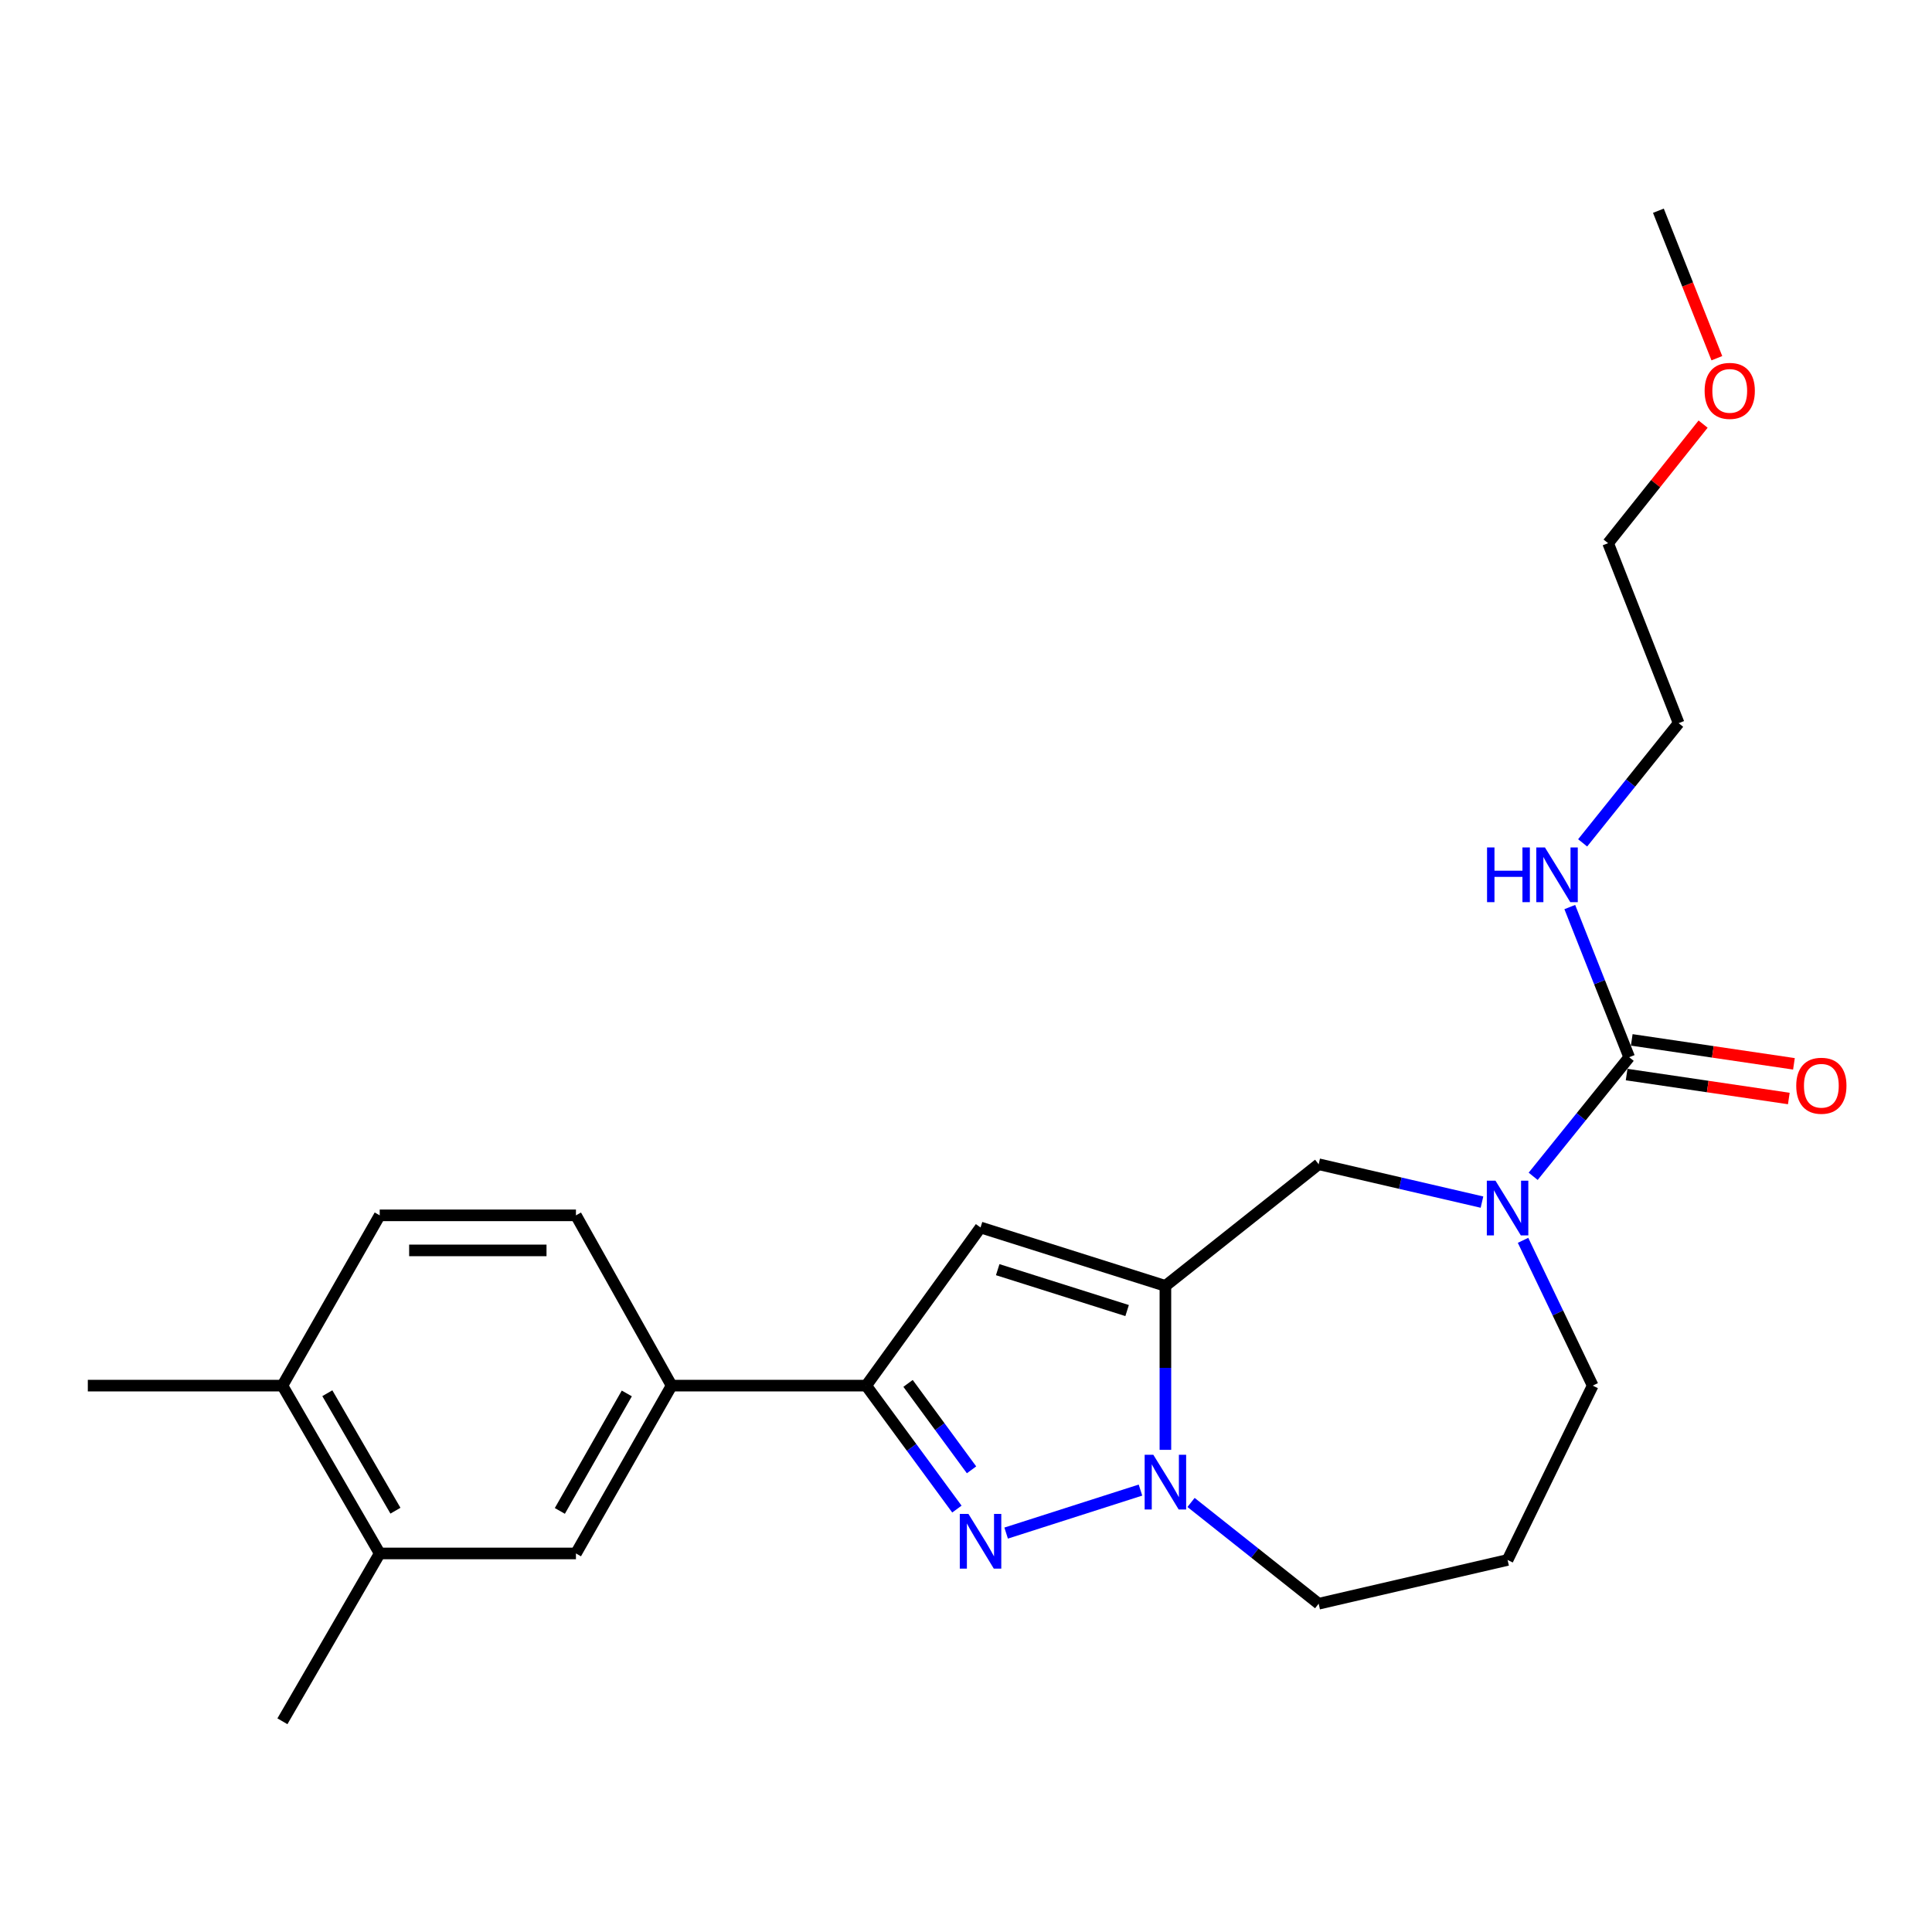 <?xml version='1.0' encoding='iso-8859-1'?>
<svg version='1.1' baseProfile='full'
              xmlns='http://www.w3.org/2000/svg'
                      xmlns:rdkit='http://www.rdkit.org/xml'
                      xmlns:xlink='http://www.w3.org/1999/xlink'
                  xml:space='preserve'
width='1000px' height='1000px' viewBox='0 0 1000 1000'>
<!-- END OF HEADER -->
<rect style='opacity:1.0;fill:#FFFFFF;stroke:none' width='1000' height='1000' x='0' y='0'> </rect>
<path class='bond-1' d='M 603.21,665.577 L 603.21,708.007' style='fill:none;fill-rule:evenodd;stroke:#000000;stroke-width:6px;stroke-linecap:butt;stroke-linejoin:miter;stroke-opacity:1' />
<path class='bond-1' d='M 603.21,708.007 L 603.21,750.438' style='fill:none;fill-rule:evenodd;stroke:#0000FF;stroke-width:6px;stroke-linecap:butt;stroke-linejoin:miter;stroke-opacity:1' />
<path class='bond-2' d='M 603.21,665.577 L 507.526,635.342' style='fill:none;fill-rule:evenodd;stroke:#000000;stroke-width:6px;stroke-linecap:butt;stroke-linejoin:miter;stroke-opacity:1' />
<path class='bond-2' d='M 583.392,678.34 L 516.413,657.175' style='fill:none;fill-rule:evenodd;stroke:#000000;stroke-width:6px;stroke-linecap:butt;stroke-linejoin:miter;stroke-opacity:1' />
<path class='bond-6' d='M 603.21,665.577 L 682.537,602.608' style='fill:none;fill-rule:evenodd;stroke:#000000;stroke-width:6px;stroke-linecap:butt;stroke-linejoin:miter;stroke-opacity:1' />
<path class='bond-0' d='M 520.778,793.523 L 590.306,771.267' style='fill:none;fill-rule:evenodd;stroke:#0000FF;stroke-width:6px;stroke-linecap:butt;stroke-linejoin:miter;stroke-opacity:1' />
<path class='bond-24' d='M 495.289,781.105 L 471.818,749.152' style='fill:none;fill-rule:evenodd;stroke:#0000FF;stroke-width:6px;stroke-linecap:butt;stroke-linejoin:miter;stroke-opacity:1' />
<path class='bond-24' d='M 471.818,749.152 L 448.346,717.198' style='fill:none;fill-rule:evenodd;stroke:#000000;stroke-width:6px;stroke-linecap:butt;stroke-linejoin:miter;stroke-opacity:1' />
<path class='bond-24' d='M 502.868,760.78 L 486.438,738.412' style='fill:none;fill-rule:evenodd;stroke:#0000FF;stroke-width:6px;stroke-linecap:butt;stroke-linejoin:miter;stroke-opacity:1' />
<path class='bond-24' d='M 486.438,738.412 L 470.008,716.045' style='fill:none;fill-rule:evenodd;stroke:#000000;stroke-width:6px;stroke-linecap:butt;stroke-linejoin:miter;stroke-opacity:1' />
<path class='bond-15' d='M 616.482,777.668 L 649.509,803.877' style='fill:none;fill-rule:evenodd;stroke:#0000FF;stroke-width:6px;stroke-linecap:butt;stroke-linejoin:miter;stroke-opacity:1' />
<path class='bond-15' d='M 649.509,803.877 L 682.537,830.086' style='fill:none;fill-rule:evenodd;stroke:#000000;stroke-width:6px;stroke-linecap:butt;stroke-linejoin:miter;stroke-opacity:1' />
<path class='bond-3' d='M 507.526,635.342 L 448.346,717.198' style='fill:none;fill-rule:evenodd;stroke:#000000;stroke-width:6px;stroke-linecap:butt;stroke-linejoin:miter;stroke-opacity:1' />
<path class='bond-7' d='M 448.346,717.198 L 347.623,717.198' style='fill:none;fill-rule:evenodd;stroke:#000000;stroke-width:6px;stroke-linecap:butt;stroke-linejoin:miter;stroke-opacity:1' />
<path class='bond-4' d='M 767.067,622.211 L 724.802,612.409' style='fill:none;fill-rule:evenodd;stroke:#0000FF;stroke-width:6px;stroke-linecap:butt;stroke-linejoin:miter;stroke-opacity:1' />
<path class='bond-4' d='M 724.802,612.409 L 682.537,602.608' style='fill:none;fill-rule:evenodd;stroke:#000000;stroke-width:6px;stroke-linecap:butt;stroke-linejoin:miter;stroke-opacity:1' />
<path class='bond-5' d='M 793.564,608.855 L 818.415,578.036' style='fill:none;fill-rule:evenodd;stroke:#0000FF;stroke-width:6px;stroke-linecap:butt;stroke-linejoin:miter;stroke-opacity:1' />
<path class='bond-5' d='M 818.415,578.036 L 843.266,547.217' style='fill:none;fill-rule:evenodd;stroke:#000000;stroke-width:6px;stroke-linecap:butt;stroke-linejoin:miter;stroke-opacity:1' />
<path class='bond-17' d='M 788.326,641.992 L 806.353,679.595' style='fill:none;fill-rule:evenodd;stroke:#0000FF;stroke-width:6px;stroke-linecap:butt;stroke-linejoin:miter;stroke-opacity:1' />
<path class='bond-17' d='M 806.353,679.595 L 824.379,717.198' style='fill:none;fill-rule:evenodd;stroke:#000000;stroke-width:6px;stroke-linecap:butt;stroke-linejoin:miter;stroke-opacity:1' />
<path class='bond-10' d='M 841.941,556.19 L 883.916,562.387' style='fill:none;fill-rule:evenodd;stroke:#000000;stroke-width:6px;stroke-linecap:butt;stroke-linejoin:miter;stroke-opacity:1' />
<path class='bond-10' d='M 883.916,562.387 L 925.891,568.584' style='fill:none;fill-rule:evenodd;stroke:#FF0000;stroke-width:6px;stroke-linecap:butt;stroke-linejoin:miter;stroke-opacity:1' />
<path class='bond-10' d='M 844.591,538.244 L 886.566,544.441' style='fill:none;fill-rule:evenodd;stroke:#000000;stroke-width:6px;stroke-linecap:butt;stroke-linejoin:miter;stroke-opacity:1' />
<path class='bond-10' d='M 886.566,544.441 L 928.54,550.638' style='fill:none;fill-rule:evenodd;stroke:#FF0000;stroke-width:6px;stroke-linecap:butt;stroke-linejoin:miter;stroke-opacity:1' />
<path class='bond-13' d='M 843.266,547.217 L 827.894,508.354' style='fill:none;fill-rule:evenodd;stroke:#000000;stroke-width:6px;stroke-linecap:butt;stroke-linejoin:miter;stroke-opacity:1' />
<path class='bond-13' d='M 827.894,508.354 L 812.521,469.492' style='fill:none;fill-rule:evenodd;stroke:#0000FF;stroke-width:6px;stroke-linecap:butt;stroke-linejoin:miter;stroke-opacity:1' />
<path class='bond-8' d='M 347.623,717.198 L 298.108,804.064' style='fill:none;fill-rule:evenodd;stroke:#000000;stroke-width:6px;stroke-linecap:butt;stroke-linejoin:miter;stroke-opacity:1' />
<path class='bond-8' d='M 324.436,721.244 L 289.775,782.05' style='fill:none;fill-rule:evenodd;stroke:#000000;stroke-width:6px;stroke-linecap:butt;stroke-linejoin:miter;stroke-opacity:1' />
<path class='bond-12' d='M 347.623,717.198 L 298.108,629.063' style='fill:none;fill-rule:evenodd;stroke:#000000;stroke-width:6px;stroke-linecap:butt;stroke-linejoin:miter;stroke-opacity:1' />
<path class='bond-9' d='M 298.108,804.064 L 196.539,804.064' style='fill:none;fill-rule:evenodd;stroke:#000000;stroke-width:6px;stroke-linecap:butt;stroke-linejoin:miter;stroke-opacity:1' />
<path class='bond-19' d='M 196.539,804.064 L 146.177,890.929' style='fill:none;fill-rule:evenodd;stroke:#000000;stroke-width:6px;stroke-linecap:butt;stroke-linejoin:miter;stroke-opacity:1' />
<path class='bond-26' d='M 196.539,804.064 L 146.177,717.198' style='fill:none;fill-rule:evenodd;stroke:#000000;stroke-width:6px;stroke-linecap:butt;stroke-linejoin:miter;stroke-opacity:1' />
<path class='bond-26' d='M 204.679,781.935 L 169.426,721.129' style='fill:none;fill-rule:evenodd;stroke:#000000;stroke-width:6px;stroke-linecap:butt;stroke-linejoin:miter;stroke-opacity:1' />
<path class='bond-11' d='M 146.177,717.198 L 196.539,629.063' style='fill:none;fill-rule:evenodd;stroke:#000000;stroke-width:6px;stroke-linecap:butt;stroke-linejoin:miter;stroke-opacity:1' />
<path class='bond-20' d='M 146.177,717.198 L 45.455,717.198' style='fill:none;fill-rule:evenodd;stroke:#000000;stroke-width:6px;stroke-linecap:butt;stroke-linejoin:miter;stroke-opacity:1' />
<path class='bond-14' d='M 298.108,629.063 L 196.539,629.063' style='fill:none;fill-rule:evenodd;stroke:#000000;stroke-width:6px;stroke-linecap:butt;stroke-linejoin:miter;stroke-opacity:1' />
<path class='bond-14' d='M 282.873,647.204 L 211.774,647.204' style='fill:none;fill-rule:evenodd;stroke:#000000;stroke-width:6px;stroke-linecap:butt;stroke-linejoin:miter;stroke-opacity:1' />
<path class='bond-21' d='M 819.171,436.268 L 844.018,405.29' style='fill:none;fill-rule:evenodd;stroke:#0000FF;stroke-width:6px;stroke-linecap:butt;stroke-linejoin:miter;stroke-opacity:1' />
<path class='bond-21' d='M 844.018,405.29 L 868.865,374.313' style='fill:none;fill-rule:evenodd;stroke:#000000;stroke-width:6px;stroke-linecap:butt;stroke-linejoin:miter;stroke-opacity:1' />
<path class='bond-16' d='M 682.537,830.086 L 780.317,807.43' style='fill:none;fill-rule:evenodd;stroke:#000000;stroke-width:6px;stroke-linecap:butt;stroke-linejoin:miter;stroke-opacity:1' />
<path class='bond-25' d='M 780.317,807.43 L 824.379,717.198' style='fill:none;fill-rule:evenodd;stroke:#000000;stroke-width:6px;stroke-linecap:butt;stroke-linejoin:miter;stroke-opacity:1' />
<path class='bond-18' d='M 881.523,219.519 L 856.942,250.334' style='fill:none;fill-rule:evenodd;stroke:#FF0000;stroke-width:6px;stroke-linecap:butt;stroke-linejoin:miter;stroke-opacity:1' />
<path class='bond-18' d='M 856.942,250.334 L 832.361,281.149' style='fill:none;fill-rule:evenodd;stroke:#000000;stroke-width:6px;stroke-linecap:butt;stroke-linejoin:miter;stroke-opacity:1' />
<path class='bond-23' d='M 888.642,185.41 L 873.513,147.241' style='fill:none;fill-rule:evenodd;stroke:#FF0000;stroke-width:6px;stroke-linecap:butt;stroke-linejoin:miter;stroke-opacity:1' />
<path class='bond-23' d='M 873.513,147.241 L 858.384,109.071' style='fill:none;fill-rule:evenodd;stroke:#000000;stroke-width:6px;stroke-linecap:butt;stroke-linejoin:miter;stroke-opacity:1' />
<path class='bond-22' d='M 868.865,374.313 L 832.361,281.149' style='fill:none;fill-rule:evenodd;stroke:#000000;stroke-width:6px;stroke-linecap:butt;stroke-linejoin:miter;stroke-opacity:1' />
<path  class='atom-1' d='M 501.266 783.605
L 510.546 798.605
Q 511.466 800.085, 512.946 802.765
Q 514.426 805.445, 514.506 805.605
L 514.506 783.605
L 518.266 783.605
L 518.266 811.925
L 514.386 811.925
L 504.426 795.525
Q 503.266 793.605, 502.026 791.405
Q 500.826 789.205, 500.466 788.525
L 500.466 811.925
L 496.786 811.925
L 496.786 783.605
L 501.266 783.605
' fill='#0000FF'/>
<path  class='atom-2' d='M 596.95 752.977
L 606.23 767.977
Q 607.15 769.457, 608.63 772.137
Q 610.11 774.817, 610.19 774.977
L 610.19 752.977
L 613.95 752.977
L 613.95 781.297
L 610.07 781.297
L 600.11 764.897
Q 598.95 762.977, 597.71 760.777
Q 596.51 758.577, 596.15 757.897
L 596.15 781.297
L 592.47 781.297
L 592.47 752.977
L 596.95 752.977
' fill='#0000FF'/>
<path  class='atom-5' d='M 774.057 611.124
L 783.337 626.124
Q 784.257 627.604, 785.737 630.284
Q 787.217 632.964, 787.297 633.124
L 787.297 611.124
L 791.057 611.124
L 791.057 639.444
L 787.177 639.444
L 777.217 623.044
Q 776.057 621.124, 774.817 618.924
Q 773.617 616.724, 773.257 616.044
L 773.257 639.444
L 769.577 639.444
L 769.577 611.124
L 774.057 611.124
' fill='#0000FF'/>
<path  class='atom-11' d='M 929.729 561.981
Q 929.729 555.181, 933.089 551.381
Q 936.449 547.581, 942.729 547.581
Q 949.009 547.581, 952.369 551.381
Q 955.729 555.181, 955.729 561.981
Q 955.729 568.861, 952.329 572.781
Q 948.929 576.661, 942.729 576.661
Q 936.489 576.661, 933.089 572.781
Q 929.729 568.901, 929.729 561.981
M 942.729 573.461
Q 947.049 573.461, 949.369 570.581
Q 951.729 567.661, 951.729 561.981
Q 951.729 556.421, 949.369 553.621
Q 947.049 550.781, 942.729 550.781
Q 938.409 550.781, 936.049 553.581
Q 933.729 556.381, 933.729 561.981
Q 933.729 567.701, 936.049 570.581
Q 938.409 573.461, 942.729 573.461
' fill='#FF0000'/>
<path  class='atom-14' d='M 769.696 438.633
L 773.536 438.633
L 773.536 450.673
L 788.016 450.673
L 788.016 438.633
L 791.856 438.633
L 791.856 466.953
L 788.016 466.953
L 788.016 453.873
L 773.536 453.873
L 773.536 466.953
L 769.696 466.953
L 769.696 438.633
' fill='#0000FF'/>
<path  class='atom-14' d='M 799.656 438.633
L 808.936 453.633
Q 809.856 455.113, 811.336 457.793
Q 812.816 460.473, 812.896 460.633
L 812.896 438.633
L 816.656 438.633
L 816.656 466.953
L 812.776 466.953
L 802.816 450.553
Q 801.656 448.633, 800.416 446.433
Q 799.216 444.233, 798.856 443.553
L 798.856 466.953
L 795.176 466.953
L 795.176 438.633
L 799.656 438.633
' fill='#0000FF'/>
<path  class='atom-19' d='M 882.311 202.315
Q 882.311 195.515, 885.671 191.715
Q 889.031 187.915, 895.311 187.915
Q 901.591 187.915, 904.951 191.715
Q 908.311 195.515, 908.311 202.315
Q 908.311 209.195, 904.911 213.115
Q 901.511 216.995, 895.311 216.995
Q 889.071 216.995, 885.671 213.115
Q 882.311 209.235, 882.311 202.315
M 895.311 213.795
Q 899.631 213.795, 901.951 210.915
Q 904.311 207.995, 904.311 202.315
Q 904.311 196.755, 901.951 193.955
Q 899.631 191.115, 895.311 191.115
Q 890.991 191.115, 888.631 193.915
Q 886.311 196.715, 886.311 202.315
Q 886.311 208.035, 888.631 210.915
Q 890.991 213.795, 895.311 213.795
' fill='#FF0000'/>
</svg>
